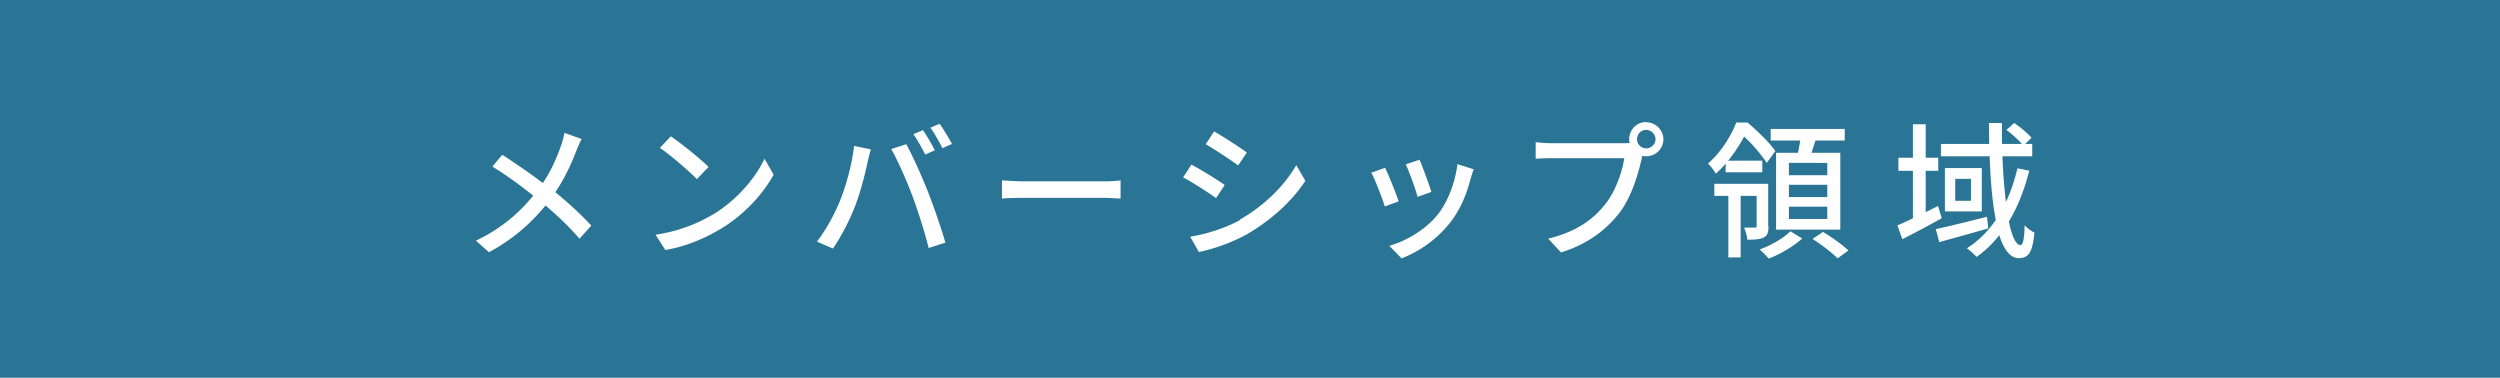 <svg xmlns="http://www.w3.org/2000/svg" viewBox="0 0 101.6 15.35"><path fill="#2a7595" d="M0 0h101.6v15.35H0z"/><path d="M23.43 6.11c-.19.5-.48 1.14-.86 1.7.53.44 1.05.91 1.46 1.36l-.48.53c-.43-.5-.88-.92-1.38-1.35-.55.67-1.27 1.35-2.3 1.9l-.53-.47a6.532 6.532 0 002.33-1.83c-.44-.35-1.06-.82-1.66-1.18l.4-.48c.5.32 1.17.78 1.65 1.15.35-.52.58-1.06.75-1.55.05-.13.1-.35.13-.49l.7.25c-.07.12-.17.35-.22.49zm5.56 2.6c.97-.59 1.72-1.49 2.08-2.26l.37.65c-.43.78-1.17 1.6-2.1 2.17-.61.37-1.37.73-2.3.89l-.4-.62c1-.15 1.78-.49 2.36-.84zm-.2-1.92l-.47.49c-.31-.32-1.06-.97-1.5-1.27l.44-.47c.42.28 1.2.91 1.54 1.25zm5.92-.86l.68.14c-.04.15-.1.38-.13.51-.08.4-.29 1.25-.53 1.85-.22.56-.56 1.21-.88 1.67l-.65-.28c.38-.49.72-1.13.93-1.64.26-.64.5-1.53.58-2.25zm1.5.13l.62-.2c.25.45.64 1.32.88 1.93.23.58.55 1.51.71 2.07l-.68.22c-.16-.65-.41-1.44-.65-2.09-.23-.62-.61-1.48-.87-1.93zm1.78.05l-.39.17c-.12-.24-.32-.6-.48-.83l.39-.16c.15.22.37.59.48.82zm.7-.26l-.39.17c-.13-.26-.32-.6-.49-.83l.38-.16c.16.23.38.6.5.82zm2.92 1.52h3.26c.29 0 .52-.02.67-.04v.74c-.13 0-.41-.03-.67-.03h-3.26c-.33 0-.69.01-.89.03v-.74c.2.01.57.04.89.04zm8.16.15l-.35.53c-.32-.23-.95-.64-1.34-.84l.34-.52c.38.2 1.06.62 1.34.82zm.61 1.41c1-.57 1.81-1.37 2.3-2.22l.37.64c-.54.82-1.37 1.58-2.34 2.15-.61.35-1.45.64-1.99.74l-.35-.62c.67-.11 1.4-.34 2.03-.68zm.29-2.73l-.35.52c-.31-.22-.95-.65-1.32-.86l.34-.52c.37.21 1.05.65 1.33.86zm6.18 1.98l-.57.21c-.1-.32-.41-1.13-.55-1.37l.56-.2c.14.28.44 1.03.55 1.36zm2.92-.94c-.16.64-.42 1.28-.84 1.81a4.67 4.67 0 01-1.97 1.45l-.5-.51c.68-.19 1.47-.65 1.97-1.27.41-.52.71-1.3.8-2.05l.66.21c-.05.15-.09.26-.11.35zm-1.6.56l-.56.2c-.07-.28-.34-1.03-.48-1.32l.56-.19c.11.25.4 1.04.48 1.3zm8.73-2.83c.38 0 .7.31.7.69s-.31.69-.7.69c-.05 0-.11 0-.16-.02 0 .04-.02.08-.02.11-.14.61-.41 1.56-.9 2.2-.55.71-1.3 1.28-2.38 1.62l-.52-.56c1.17-.29 1.85-.8 2.34-1.43.41-.53.67-1.3.75-1.84h-2.95c-.25 0-.49.01-.65.02v-.67c.17.02.45.04.65.04h2.91c.07 0 .16 0 .26-.01a.691.691 0 01.67-.85zm0 1.06c.2 0 .38-.17.38-.37s-.17-.38-.38-.38-.37.17-.37.38.17.37.37.37zm3.23.62c-.12.14-.26.28-.4.41-.07-.13-.22-.33-.32-.41.56-.49.95-1.15 1.15-1.67h.46c.4.34.9.82 1.13 1.16l-.35.48c-.19-.29-.57-.76-.92-1.07-.16.3-.37.64-.65.98h1.39V7h-1.49v-.34zm1.74 2.55c0 .22-.03.37-.19.45-.15.08-.37.09-.67.09-.01-.15-.07-.35-.13-.49h.43c.07 0 .08-.02.08-.07V7.96h-.65v2.5h-.5v-2.5h-.57v-.49h2.19v1.72zm1.37.49c-.33.31-.89.64-1.36.82-.08-.1-.26-.28-.37-.37.47-.17 1-.48 1.25-.74l.48.29zm-.17-3.48c.03-.16.07-.34.09-.5h-1.2v-.47h3.01v.47h-1.19c-.05.17-.11.34-.16.5h1.17v3.12h-2.61V6.21h.89zm1.19.41H72.7v.5h1.56v-.5zm0 .89H72.7v.5h1.56v-.5zm0 .89H72.7v.5h1.56v-.5zm-.18 1.02c.35.21.8.53 1.04.76l-.44.32c-.21-.22-.66-.56-1.02-.79l.42-.28zm4.83-.55c-.54.3-1.12.61-1.6.85l-.2-.56c.18-.08.4-.17.63-.29V6.94h-.59v-.53h.59V5.05h.52v1.36h.51v.53h-.51v1.68c.17-.08.33-.16.5-.25l.15.49zm1.9.41c-.69.2-1.43.4-2 .56l-.14-.53c.53-.11 1.32-.31 2.08-.5l.05.47zm1.66-2.35c-.2.79-.47 1.48-.83 2.07.12.6.29.96.47.96.1 0 .16-.23.17-.81.11.13.28.25.4.3-.08.8-.23 1.04-.64 1.04-.35 0-.6-.35-.79-.93a4.5 4.5 0 01-.92.88c-.08-.09-.29-.28-.4-.35.47-.29.85-.68 1.18-1.15-.14-.71-.22-1.62-.25-2.59h-1.98v-.5h1.96c0-.28-.01-.56-.01-.85h.53v.85h.81c-.15-.17-.41-.41-.63-.57l.32-.28c.25.17.55.42.7.6l-.26.25h.29v.5h-1.21c.02.69.08 1.33.14 1.86.2-.42.35-.88.47-1.37l.5.1zm-1.93-.1v1.76h-1.5V6.83h1.5zm-.44.44h-.64v.89h.64v-.89z" fill="#fff"/></svg>